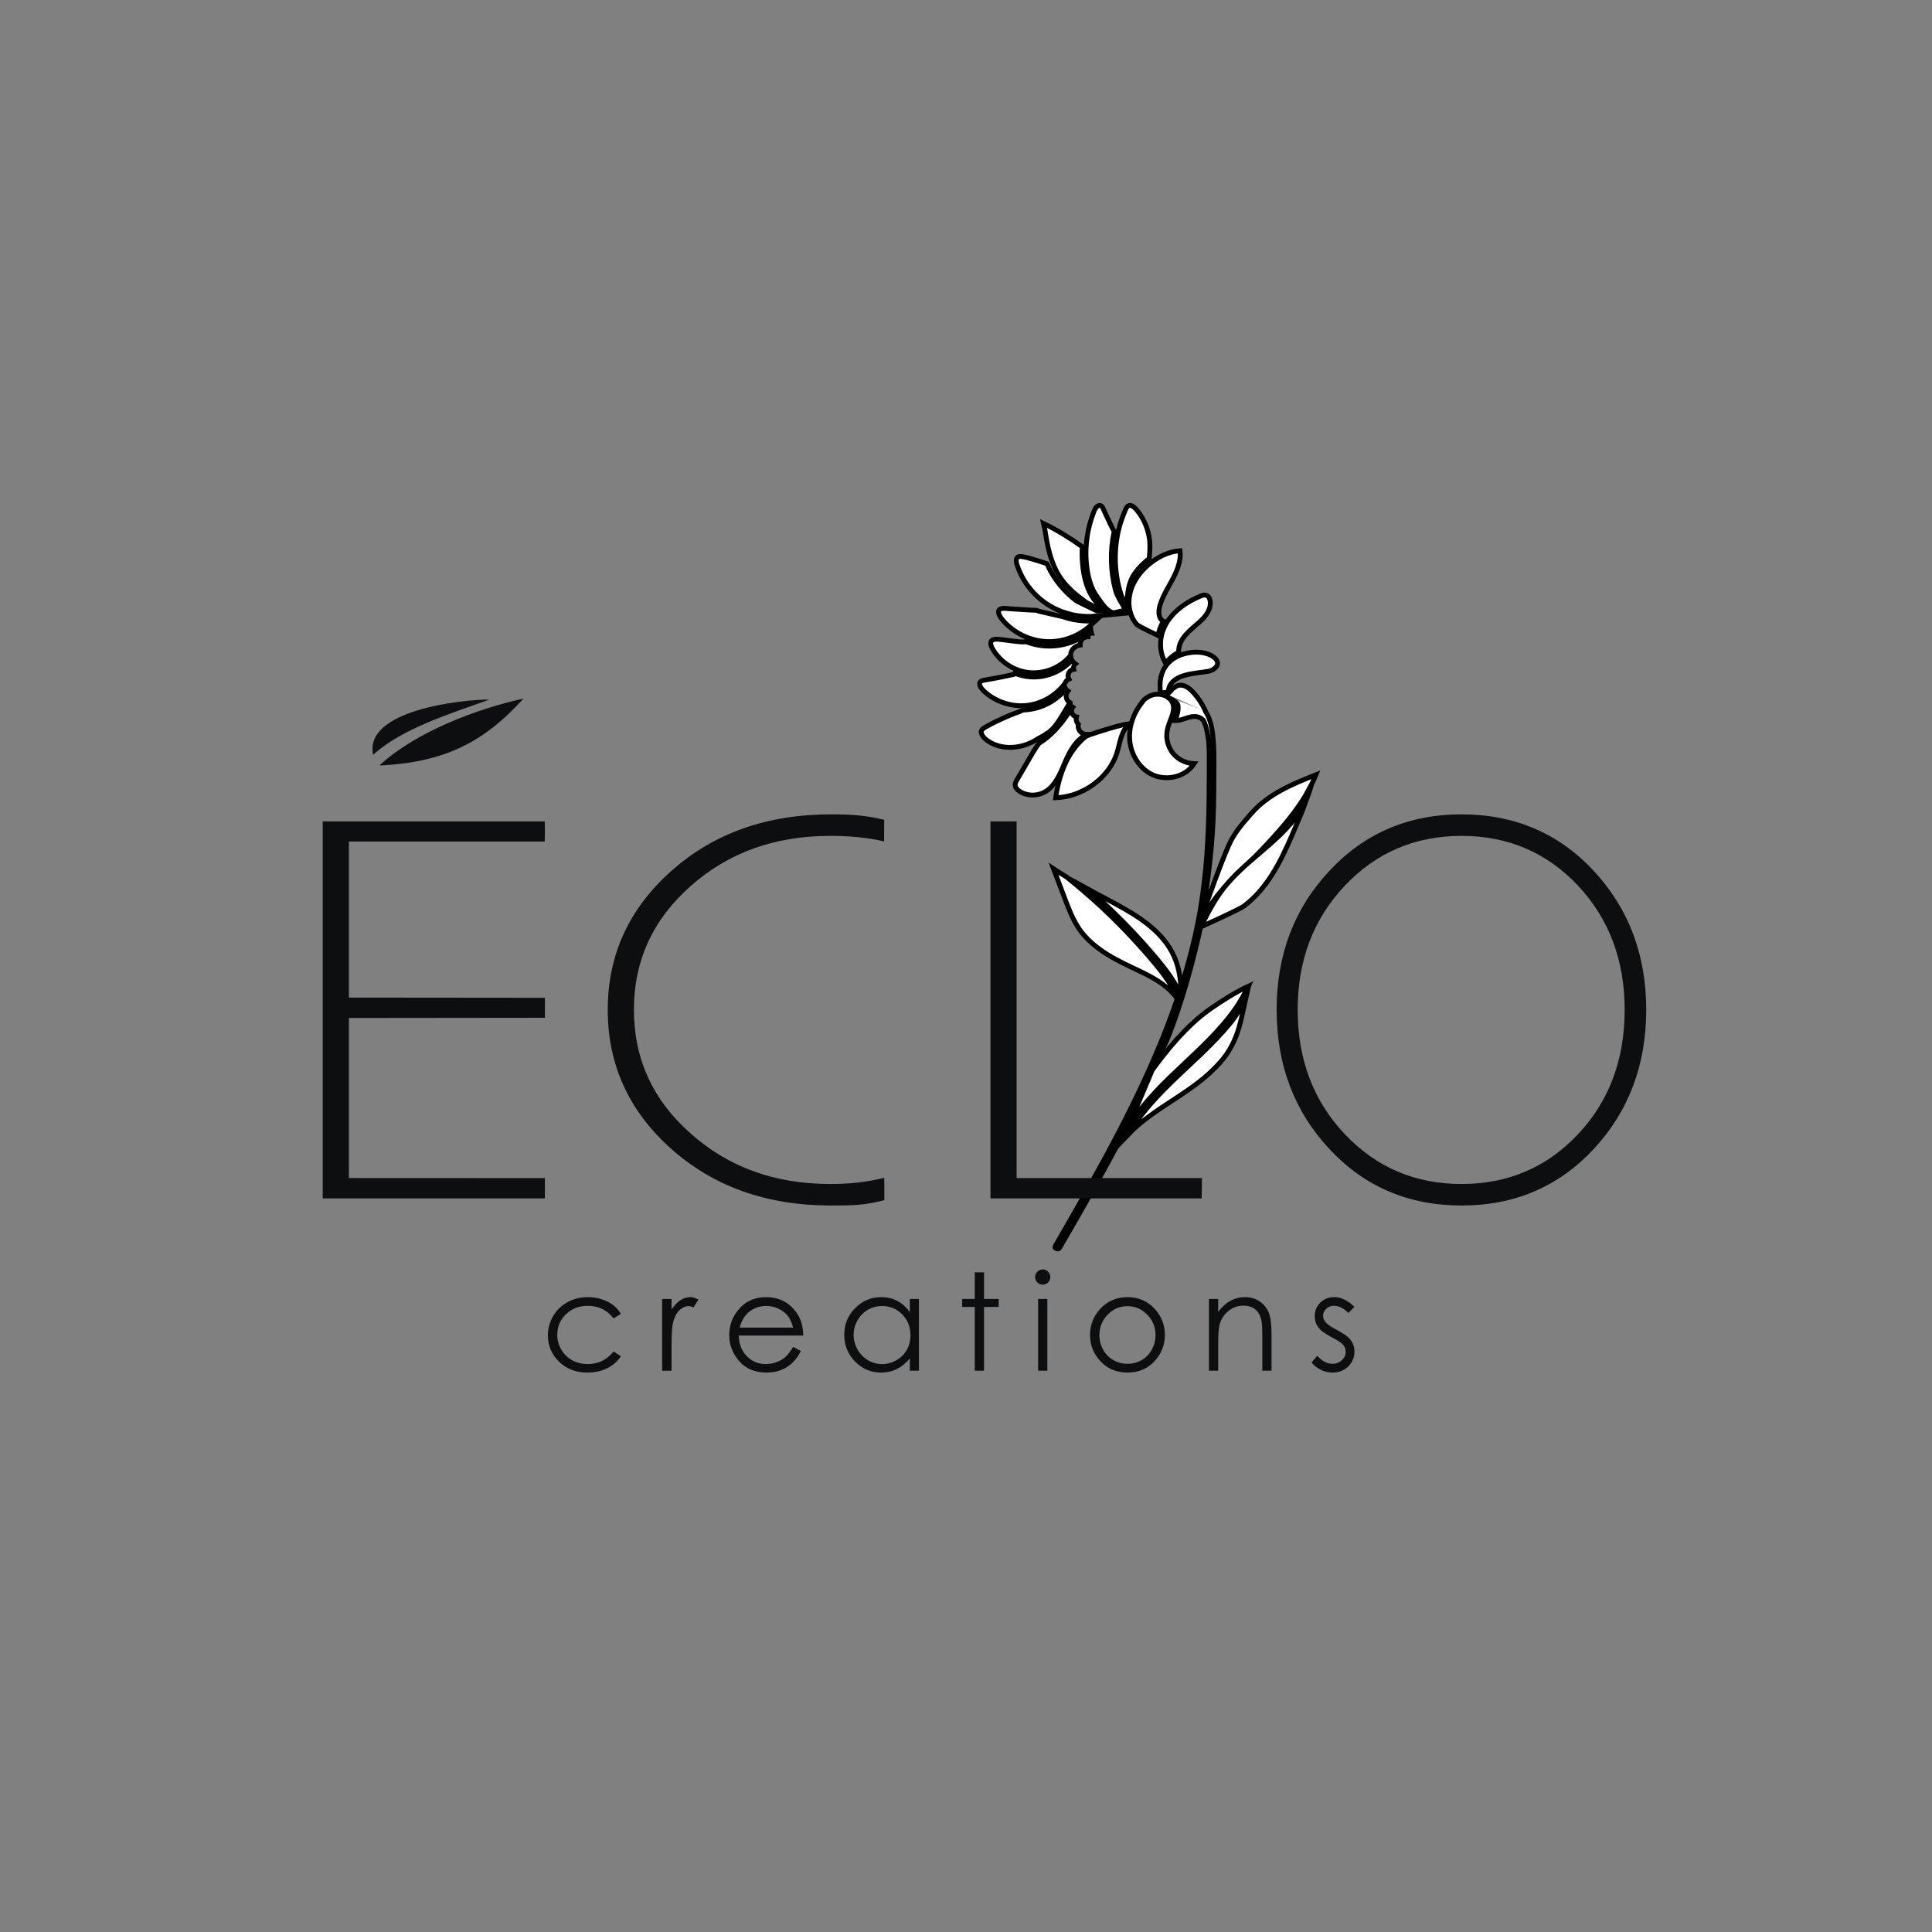 <?xml version="1.0" encoding="utf-8"?>
<!-- Generator: Adobe Illustrator 17.0.0, SVG Export Plug-In . SVG Version: 6.00 Build 0)  -->
<!DOCTYPE svg PUBLIC "-//W3C//DTD SVG 1.1//EN" "http://www.w3.org/Graphics/SVG/1.1/DTD/svg11.dtd">
<svg version="1.1" id="Слой_1" xmlns="http://www.w3.org/2000/svg" xmlns:xlink="http://www.w3.org/1999/xlink" x="0px" y="0px"
	 width="300px" height="300px" viewBox="0 0 300 300" enable-background="new 0 0 300 300" xml:space="preserve">
<rect x="0" y="0" width="300" height="300" fill="#808080" stroke="none"/>
<g>
	<path fill="#0C0E0F" d="M57.941,117.194c4.526-4.053,11.5-6.209,18.059-8.574C71.625,108.62,56.467,110.302,57.941,117.194
		C59.305,115.972,57.9,117.004,57.941,117.194z"/>
	<path fill="#0C0E0F" d="M59.019,118.869c9.736-0.503,15.94-3.392,22.269-10.398c-7.23,1.589-16.617,5.129-22.269,10.295"/>
	<g>
		<path fill="#FFFFFF" stroke="#000000" stroke-width="0.75" stroke-miterlimit="10" d="M180.205,107.583
			c0.374,0.048,0.831-0.159,1.17,0.004c0.177-3.083,4.257-2.953,6.281-3.354c0.911-0.18,1.957-1.029,1.085-1.951
			c-0.782-0.827-2.223-1.066-3.301-1.007c-0.671,0.037,0.729-0.04,0,0C182.551,101.436,179.625,103.167,180.205,107.583"/>
		<polygon fill="#FFFFFF" stroke="#000000" stroke-width="0.75" stroke-miterlimit="10" points="171.353,95.489 171.354,95.489 
			171.354,95.489 		"/>
		<path fill="#FFFFFF" stroke="#000000" stroke-width="0.75" stroke-miterlimit="10" d="M180.949,102.913
			c0.029,0.007,0.057,0.018,0.082,0.037c0.14-0.186,0.287-0.365,0.447-0.531c0.453-0.467,0.978-0.842,1.546-1.128
			c-0.105-2.081,1.79-3.423,3.188-4.665c0.663-0.589,1.276-1.265,1.575-2.116c0.214-0.609,0.292-1.749-0.453-2.057
			c-0.398-0.164-0.864,0.083-1.224,0.241c-0.378,0.166-0.751,0.347-1.114,0.543c-0.724,0.39-1.411,0.853-2.036,1.387
			c-1.228,1.049-2.207,2.379-2.582,3.97C180.028,100.079,180.205,101.586,180.949,102.913z"/>
		<path fill="#FFFFFF" stroke="#000000" stroke-width="0.75" stroke-miterlimit="10" d="M179.859,98.474
			c0.043-0.189,0.089-0.376,0.146-0.558c0.159-0.508,0.381-0.991,0.645-1.452c-0.484-0.214-0.688-0.847-0.697-1.362
			c-0.015-0.804,0.325-1.644,0.648-2.366c0.365-0.816,0.822-1.587,1.251-2.371c0.802-1.467,1.592-3.137,1.382-4.846
			c-1.371,0.094-2.668,0.607-3.815,1.362c-2.204,1.451-4.032,3.769-4.11,6.499c-0.037,1.286,0.352,2.583,1.191,3.569
			c0.289,0.339,3.438,1.752,3.807,1.994"/>
		<path fill="#FFFFFF" stroke="#000000" stroke-width="0.75" stroke-miterlimit="10" d="M178.01,98.095"/>
		<path fill="#FFFFFF" stroke="#000000" stroke-width="0.75" stroke-miterlimit="10" d="M174.105,92.421
			c0.172,0.527,0.755,1.069,0.973,1.579c-0.099-1.742,0.118-3.57,1.142-4.988c0.606-0.84,1.366-1.622,2.228-2.277
			c0.097-1.029,0.18-2.051,0.031-3.083c-0.158-1.098-0.52-2.173-1.057-3.143c-0.242-0.437-0.527-0.852-0.841-1.239
			c-0.268-0.33-0.667-0.79-1.134-0.792c-0.48-0.003-0.667,0.655-0.819,1.01c-0.194,0.451-0.369,0.911-0.524,1.377
			c-0.619,1.858-0.917,3.824-0.915,5.781C173.188,88.599,173.498,90.564,174.105,92.421z"/>
		<path fill="#FFFFFF" stroke="#000000" stroke-width="0.75" stroke-miterlimit="10" d="M174.875,94.951
			c-0.471-1.017-1.376-2.218-1.663-3.301c-0.785-2.963-0.865-6.127-0.207-9.126c-0.489-0.871-0.891-1.787-1.315-2.691
			c-0.103-0.22-0.205-0.441-0.306-0.661c-0.081-0.178-0.153-0.379-0.28-0.531c-0.273-0.326-0.701-0.103-0.912,0.174
			c-0.233,0.305-0.355,0.697-0.487,1.053c-0.139,0.378-0.265,0.761-0.379,1.148c-0.236,0.802-0.409,1.623-0.525,2.451
			c-0.233,1.656-0.23,3.339,0.018,4.993c0.221,1.477,0.651,2.969,1.541,4.191c0.701,0.962,1.412,2.215,2.556,2.521
			c0.048-0.044,2.208-0.505,0.917-0.221"/>
		<path fill="#FFFFFF" stroke="#000000" stroke-width="0.75" stroke-miterlimit="10" d="M162.8,85.208
			c0.293,1.251,0.707,2.487,1.319,3.621c0.603,1.118,1.428,2.103,2.361,2.959c0.66,0.606,1.369,1.153,2.096,1.676
			c0.316,0.192,0.638,0.374,0.969,0.54c0.581,0.29,1.183,0.541,1.799,0.749c0.226,0.076,0.49-0.288,0.685,0.198
			c-1.056-0.541-1.937-1.438-2.537-2.458c-0.858-1.462-1.231-3.173-1.39-4.845c-0.087-0.913-0.104-1.834-0.052-2.751
			c-1.914-1.351-3.888-2.595-6.002-3.605c0.143,0.58,0.233,1.169,0.331,1.759C162.497,83.774,162.633,84.495,162.8,85.208z"/>
		<path fill="#FFFFFF" stroke="#000000" stroke-width="0.75" stroke-miterlimit="10" d="M171.636,95.522
			c-0.287-0.21-4.268-2.038-4.547-2.259c-0.703-0.53-1.349-1.127-1.942-1.774c-0.013-0.014-0.028-0.028-0.041-0.042
			c-0.01-0.011-0.019-0.023-0.029-0.034c-0.764-0.846-1.435-1.778-1.981-2.793c-0.189-0.351-0.358-0.711-0.516-1.076
			c-0.806-0.281-1.619-0.55-2.441-0.777c-0.463-0.128-0.937-0.263-1.412-0.336c-0.329-0.051-0.752-0.055-0.879,0.323
			c-0.097,0.289-0.022,0.634,0.064,0.916c0.107,0.349,0.243,0.691,0.387,1.026c0.29,0.672,0.643,1.314,1.055,1.919
			c0.821,1.206,1.853,2.25,3.057,3.077c0.793,0.544,1.657,0.984,2.561,1.314c0.175,0.038,0.933,0.301,1.107,0.342"/>
		<path fill="#FFFFFF" stroke="#000000" stroke-width="0.75" stroke-miterlimit="10" d="M165.967,95.318
			c0.297,0.079,0.597,0.15,0.9,0.206c0.823,0.15,1.663,0.22,2.499,0.194c0.365-0.011,5.578-0.503,5.94-0.546"/>
		<path fill="#FFFFFF" stroke="#000000" stroke-width="0.75" stroke-miterlimit="10" d="M155.777,96.387
			c0.533,0.612,1.154,1.146,1.827,1.6c1.364,0.919,2.966,1.479,4.605,1.614c1.575,0.13,3.167-0.173,4.604-0.824
			c0.714-0.323,1.384-0.731,2-1.215c0.304-0.239,0.598-0.494,0.871-0.768c0.135-0.135,0.388-0.333,0.526-0.466
			c-0.377,0.031-0.868,0.115-1.246,0.112c-1.033-0.007-2.063-0.146-3.061-0.409c-0.297-0.078-0.587-0.171-0.875-0.271
			c-0.115-0.026-0.231-0.052-0.346-0.077c-0.451-0.101-0.901-0.202-1.352-0.305c-0.451-0.103-0.901-0.207-1.35-0.318
			c-0.31-0.077-0.707-0.127-1.012-0.285c-0.823-0.033-1.645-0.088-2.466-0.138c-0.577-0.035-1.154-0.07-1.73-0.109
			c-0.426-0.029-0.941-0.135-1.356,0.011C154.541,94.849,155.448,96.009,155.777,96.387z"/>
		<path fill="#FFFFFF" stroke="#000000" stroke-width="0.75" stroke-miterlimit="10" d="M155.582,102.542
			c0.989,0.886,2.206,1.522,3.509,1.786c2.564,0.519,5.332-0.434,7.038-2.418c0.038-0.044,0.081-0.072,0.126-0.09
			c-0.004-0.073-0.009-0.146-0.002-0.219c0.072-0.763,0.738-1.348,1.473-1.431c-0.02-0.38,0.114-0.758,0.419-1.014
			c0.225-0.189,0.514-0.28,0.802-0.275c-0.002-0.107,0.025-0.215,0.095-0.314c0.105-0.148,0.273-0.228,0.441-0.234
			c-0.042-0.111-0.065-0.227-0.078-0.34c-0.16,0.132-0.323,0.262-0.492,0.383c-0.787,0.566-1.655,1.026-2.567,1.354
			c-1.662,0.596-3.467,0.764-5.204,0.435c-0.64-0.121-1.269-0.307-1.876-0.547c-0.031,0.038-0.074,0.065-0.13,0.066
			c-0.942,0.017-1.9-0.158-2.834-0.27c-0.44-0.053-0.881-0.121-1.323-0.151c-0.282-0.019-0.614-0.026-0.867,0.122
			c-0.614,0.361-0.06,1.261,0.203,1.67C154.671,101.603,155.096,102.107,155.582,102.542z"/>
		<path fill="#FFFFFF" stroke="#000000" stroke-width="0.75" stroke-miterlimit="10" d="M158.727,109.585
			c2.613-0.053,5.108-1.389,6.654-3.487c0.097-0.288,0.321-0.528,0.598-0.655c-0.163-0.31-0.183-0.69-0.004-1.007
			c0.161-0.285,0.442-0.46,0.748-0.51c-0.047-0.181-0.039-0.376,0.042-0.552c0.048-0.105,0.123-0.196,0.211-0.27
			c-0.136-0.095-0.257-0.213-0.356-0.336c-0.065-0.08-0.122-0.166-0.171-0.256c-1.064,1.152-2.441,1.97-3.96,2.369
			c-1.645,0.432-3.358,0.286-4.891-0.329c-0.022,0.076-0.078,0.144-0.177,0.167c-0.954,0.221-1.912,0.413-2.876,0.589
			c-0.481,0.088-0.962,0.176-1.442,0.263c-0.299,0.055-0.75,0.081-0.926,0.373c-0.148,0.246-0.01,0.569,0.121,0.791
			c0.177,0.299,0.431,0.537,0.691,0.763c0.525,0.456,1.105,0.847,1.726,1.158C155.95,109.274,157.343,109.613,158.727,109.585z"/>
		<path fill="#FFFFFF" stroke="#000000" stroke-width="0.75" stroke-miterlimit="10" d="M161.283,114.64
			c0.764-0.358,1.226-0.756,1.633-0.973c1.4-1.212,2.005-2.626,2.977-4.162c0.079-0.125,0.192-0.157,0.299-0.136
			c-0.012-0.045-0.026-0.089-0.03-0.137c-0.003-0.031,0.001-0.061,0.003-0.091c-0.283-0.155-0.501-0.458-0.576-0.756
			c-0.094-0.374,0.005-0.769,0.233-1.069c-0.122-0.083-0.22-0.192-0.302-0.311c-0.896,1.072-2.039,1.928-3.319,2.494
			c-1.064,0.47-2.195,0.716-3.328,0.75c-0.003,0.002-0.005,0.004-0.009,0.006c-0.249,0.096-0.48,0.22-0.731,0.313
			c-0.236,0.088-0.473,0.174-0.709,0.263c-0.472,0.179-0.937,0.374-1.399,0.577c-0.925,0.407-1.832,0.846-2.715,1.339
			c-0.301,0.168-0.742,0.352-0.894,0.687c-0.158,0.348,0.075,0.735,0.293,0.999c0.462,0.562,1.164,0.958,1.834,1.216
			c1.391,0.537,2.983,0.513,4.403,0.097C159.794,115.498,160.568,115.115,161.283,114.64z"/>
		<path fill="#FFFFFF" stroke="#000000" stroke-width="0.75" stroke-miterlimit="10" d="M168.248,114.328
			c0.099-0.106,0.192-0.216,0.297-0.318c-0.102-0.008-0.203-0.028-0.304-0.064c-0.587-0.21-0.939-0.891-0.803-1.492
			c-0.082-0.092-0.157-0.191-0.211-0.299c-0.137-0.273-0.15-0.569-0.076-0.842c-0.171-0.033-0.334-0.108-0.471-0.243
			c-0.342-0.338-0.342-0.853-0.108-1.231c-0.027-0.015-0.049-0.035-0.074-0.052c-0.007,0.046-0.024,0.094-0.054,0.14
			c-1.055,1.668-2.258,3.273-3.782,4.545c-0.418,0.349-0.863,0.663-1.326,0.944c-0.139,0.177-0.27,0.36-0.393,0.548
			c-0.608,0.929-1.147,1.903-1.706,2.862c-0.286,0.492-0.574,0.983-0.861,1.474c-0.148,0.252-0.297,0.503-0.443,0.756
			c-0.125,0.216-0.261,0.446-0.287,0.699c-0.09,0.845,0.974,1.366,1.638,1.555c0.835,0.238,1.758,0.183,2.559-0.148
			c0.784-0.325,1.411-0.91,1.905-1.59c1-1.375,1.459-3.038,2.243-4.529C166.542,115.998,167.263,114.976,168.248,114.328z"/>
		<path fill="#FFFFFF" stroke="#000000" stroke-width="0.75" stroke-miterlimit="10" d="M168.869,114.724"/>
		<path fill="#FFFFFF" stroke="#000000" stroke-width="0.75" stroke-miterlimit="10" d="M169.362,114.039
			c-0.297,0.098-0.579,0.223-0.846,0.375c-0.718,0.604-1.358,1.299-1.895,2.062c-1.533,2.178-2.32,4.783-2.699,7.396
			c1.242-0.044,2.472-0.317,3.61-0.793c2.193-0.917,4.096-2.544,5.227-4.608c0.282-0.515,0.514-1.057,0.691-1.616
			c0.24-0.759,0.382-1.545,0.62-2.304c0.256-0.818,0.667-1.603,1.279-2.185c-0.525,0.091-1.048,0.194-1.564,0.325
			C172.993,112.891,170.144,113.757,169.362,114.039"/>
		<path fill="#FFFFFF" stroke="#000000" stroke-width="0.75" stroke-miterlimit="10" d="M181.722,108.605
			c-0.747-0.808-2.019-1.007-3.016-0.606c-0.396,0.16-0.737,0.389-1.042,0.657c-0.037,0.045-0.075,0.089-0.112,0.133
			c-0.296,0.359-0.574,0.733-0.822,1.127c-0.498,0.79-0.882,1.663-1.105,2.572c-0.368,1.499-0.305,3.064,0.289,4.496
			c0.546,1.315,1.504,2.505,2.772,3.183c2.226,1.19,5.347,0.575,6.732-1.581c-1.413-0.057-2.785-0.779-3.549-1.994
			c-0.374-0.595-0.616-1.274-0.682-1.975c-0.072-0.76,0.076-1.485,0.332-2.199C181.949,111.215,182.762,109.73,181.722,108.605z"/>
		<path fill="#FFFFFF" stroke="#000000" stroke-width="0.75" stroke-miterlimit="10" d="M181.882,168.06
			c-1.543,1.505-3.045,3.059-4.382,4.752c-0.661,0.837-1.277,1.713-1.843,2.616c-0.144,0.229-0.288,0.459-0.43,0.691
			c0.815-0.853,1.715-1.63,2.645-2.346c3.382-2.603,7.276-4.543,10.358-7.532c1.768-1.715,2.787-3.042,3.699-5.329
			c0.696-1.746,1.092-4.019,1.508-5.85c-0.784,1.426-1.336,2.498-2.357,3.754C188.332,162.198,184.992,165.027,181.882,168.06z"/>
		<path fill="#FFFFFF" stroke="#000000" stroke-width="0.75" stroke-miterlimit="10" d="M181.25,108.156
			c0.448,0.419,1.579,0.76,1.665,1.372c0.11,0.79-0.142,1.566-0.423,2.294c-0.01,0.025-0.02,0.051-0.03,0.076
			c1.07,0.03,2.008-0.673,3.081-0.639c0.537,0.017,0.979,0.251,1.332,0.596c0.461,1.002,0.684,2.139,0.793,3.244
			c0.122,1.245,0.102,2.496,0.101,3.745c-0.002,1.59-0.006,3.18-0.026,4.77c-0.075,6.247-0.399,12.497-1.542,18.65
			c-0.698,3.754-1.662,7.451-2.826,11.085c-0.081-1.407-0.3-2.804-0.779-4.131c-1.37-3.793-4.719-6.231-8.096-8.151
			c-1.796-1.021-3.642-1.948-5.451-2.946c0.087,0.076,0.176,0.149,0.263,0.225c3.654,3.198,7.069,6.673,10.193,10.39
			c1.38,1.642,2.712,3.364,3.641,5.306c-0.103,0.312-0.203,0.625-0.309,0.937c-0.159-0.374-0.328-0.742-0.515-1.095
			c-1.091-2.054-2.61-3.855-4.124-5.606c-1.559-1.803-3.184-3.55-4.873-5.231c-2.439-2.427-5.014-4.716-7.701-6.865
			c-0.689-0.409-1.368-0.832-2.032-1.274c0.357,0.936,0.713,1.871,1.07,2.807c0.52,1.364,1.012,2.744,1.593,4.083
			c0.482,1.111,1.056,2.17,1.819,3.115c0.707,0.874,1.538,1.636,2.434,2.311c1.869,1.409,3.977,2.396,6.083,3.39
			c2.123,1.002,4.315,2.117,5.829,3.969c0.134,0.164,0.259,0.335,0.38,0.508c-0.497,1.462-1.023,2.914-1.579,4.354
			c-2.149,5.572-4.704,10.979-7.457,16.276c-2.778,5.345-5.761,10.581-8.772,15.798c-0.375,0.649-0.75,1.298-1.125,1.947
			c-0.236,0.408,0.443,0.686,0.676,0.283c3.068-5.304,6.129-10.614,8.998-16.029c0.686-1.294,4.757-10.357,5.418-11.664
			c-0.136,0.424-3.664,8.612-3.784,9.04c0.042-0.073,0.078-0.148,0.121-0.221c0.611-1.035,1.319-2.009,2.068-2.947
			c2.717-3.406,6.053-6.242,9.159-9.276c1.543-1.507,3.042-3.068,4.374-4.767c1.159-1.477,2.132-3.058,2.939-4.743
			c-1.923,0.89-4.409,2.443-6.128,3.68c-3.568,2.569-6.603,6.312-9.084,9.741c0.695-1.566,2.083-3.828,2.719-5.419
			c2.198-5.497,4.076-12.344,5.288-18.143c2.145-4.772,5.799-7.35,9.34-11.105c3.269-3.466,6.552-7.126,8.364-11.587
			c-1.857,0.721-3.705,1.477-5.45,2.439c-1.692,0.933-3.293,2.085-4.565,3.551c-1.464,1.687-2.692,3.043-3.571,5.076
			c-1.427,3.299-2.909,7.55-4.118,10.938c1.014-5.664,1.727-11.659,1.824-17.412c0.027-1.618,0.037-3.237,0.041-4.855
			c0.003-1.363,0.037-2.732-0.035-4.094c-0.095-1.799-0.259-4.059-1.331-5.56"/>
		<path fill="#FFFFFF" stroke="#000000" stroke-width="0.75" stroke-miterlimit="10" d="M187.207,110.502
			c-0.456-1.215-1.943-3.463-3.199-3.965c-0.541-0.216-1.128-0.209-1.582,0.183c-0.059,0.051-0.35,0.229-0.395,0.285
			c-0.082,0.201-0.781,0.793-0.781,0.793"/>
		<path fill="#FFFFFF" stroke="#000000" stroke-width="0.75" stroke-miterlimit="10" d="M186.429,143.949
			c0.885-0.43,5.993-2.696,6.778-3.291c0.819-0.62,1.571-1.327,2.255-2.093c1.471-1.65,2.626-3.545,3.613-5.516
			c1.084-2.164,1.996-4.411,2.947-6.636c0.224-0.524,2.314-6.105,1.266-3.893c-0.51,0.778-1.646,3.855-2.216,4.588
			c-3.153,4.059-7.74,6.653-10.948,10.665c-1.407,1.76-2.51,3.825-3.493,5.851"/>
	</g>
	<g>
		<path fill="#0C0E0F" d="M54.174,158.075l30.441-0.034v-3.104l-30.441-0.029v-24.233h30.41c0.015-1.05,0.046-2.081,0.002-3.122
			H50.11v58.538h34.499c-0.018-1.05,0.022-2.037-0.001-3.154l-30.434-0.013V158.075z"/>
		<path fill="#0C0E0F" d="M137.297,127.297c-2.985-0.704-5.022-0.844-8.286-0.844c-9.912,0-18.155,2.918-24.729,8.752
			c-6.608,5.864-9.912,13.062-9.912,21.595c0,8.562,3.304,15.774,9.912,21.639c6.574,5.835,14.818,8.752,24.729,8.752
			c3.461,0,5.161-0.033,8.309-0.825c-0.023-0.991,0.019-2.272-0.02-3.48c-2.754,0.689-5.354,0.962-8.388,0.962
			c-8.59,0-15.809-2.609-21.657-7.828c-5.881-5.189-8.821-11.596-8.821-19.22c0-7.623,2.94-14.03,8.821-19.22
			c5.848-5.189,13.066-7.784,21.657-7.784c2.898,0,5.706,0.234,8.369,0.86"/>
		<path fill="#0C0E0F" d="M186.632,182.925h-28.77v-55.372h-4.064v58.538h32.796C186.632,184.953,186.625,184,186.632,182.925z"/>
		<path fill="#0C0E0F" d="M247.456,178.439c-5.446,5.835-12.281,8.752-20.505,8.752c-8.224,0-15.059-2.917-20.505-8.752
			c-5.473-5.864-8.21-13.077-8.21-21.639s2.737-15.76,8.21-21.595c5.446-5.834,12.281-8.752,20.505-8.752
			c8.224,0,15.059,2.918,20.505,8.752c5.446,5.864,8.169,13.062,8.169,21.595C255.626,165.362,252.902,172.574,247.456,178.439z
			 M208.816,176.108c4.874,5.161,10.92,7.74,18.136,7.74c7.216,0,13.247-2.579,18.095-7.74c4.82-5.131,7.23-11.567,7.23-19.308
			c0-7.682-2.41-14.103-7.23-19.264c-4.848-5.16-10.879-7.74-18.095-7.74c-7.216,0-13.262,2.58-18.136,7.74
			c-4.874,5.161-7.311,11.582-7.311,19.264C201.504,164.512,203.941,170.947,208.816,176.108z"/>
	</g>
	<g>
		<path fill="#0C0E0F" d="M96.41,204.019l-1.136,0.706c-0.982-1.304-2.322-1.955-4.019-1.955c-1.357,0-2.483,0.437-3.38,1.309
			c-0.896,0.873-1.345,1.933-1.345,3.181c0,0.812,0.206,1.575,0.619,2.291s0.979,1.271,1.698,1.667s1.525,0.593,2.418,0.593
			c1.636,0,2.972-0.651,4.009-1.955l1.136,0.747c-0.532,0.802-1.248,1.424-2.145,1.866c-0.897,0.441-1.919,0.663-3.066,0.663
			c-1.761,0-3.222-0.56-4.382-1.68c-1.16-1.119-1.74-2.48-1.74-4.085c0-1.078,0.271-2.08,0.814-3.005
			c0.542-0.925,1.288-1.646,2.237-2.165s2.01-0.778,3.184-0.778c0.737,0,1.449,0.112,2.135,0.338s1.268,0.519,1.746,0.881
			C95.669,202.998,96.075,203.459,96.41,204.019z"/>
		<path fill="#0C0E0F" d="M102.815,201.704h1.464v1.628c0.437-0.641,0.897-1.121,1.382-1.438c0.484-0.317,0.989-0.476,1.515-0.476
			c0.396,0,0.819,0.126,1.27,0.379l-0.748,1.208c-0.3-0.13-0.553-0.194-0.757-0.194c-0.478,0-0.938,0.196-1.382,0.589
			s-0.782,1.001-1.014,1.827c-0.177,0.635-0.266,1.918-0.266,3.85v3.768h-1.464V201.704z"/>
		<path fill="#0C0E0F" d="M123.154,209.147l1.208,0.635c-0.396,0.778-0.854,1.406-1.374,1.884c-0.519,0.479-1.103,0.842-1.752,1.091
			c-0.649,0.249-1.384,0.374-2.204,0.374c-1.817,0-3.238-0.596-4.263-1.787c-1.025-1.19-1.537-2.537-1.537-4.039
			c0-1.413,0.434-2.672,1.301-3.777c1.1-1.406,2.572-2.109,4.417-2.109c1.899,0,3.416,0.72,4.55,2.16
			c0.806,1.018,1.216,2.287,1.23,3.809h-10.023c0.027,1.294,0.441,2.354,1.24,3.182c0.8,0.828,1.787,1.241,2.962,1.241
			c0.567,0,1.119-0.099,1.656-0.296c0.536-0.197,0.992-0.459,1.368-0.785S122.717,209.875,123.154,209.147z M123.154,206.148
			c-0.191-0.765-0.47-1.376-0.836-1.833s-0.849-0.826-1.45-1.105c-0.602-0.28-1.233-0.42-1.896-0.42
			c-1.093,0-2.033,0.352-2.819,1.055c-0.574,0.512-1.008,1.279-1.302,2.304H123.154z"/>
		<path fill="#0C0E0F" d="M142.694,201.704v11.14h-1.413v-1.914c-0.601,0.729-1.275,1.279-2.022,1.647
			c-0.747,0.369-1.564,0.554-2.452,0.554c-1.577,0-2.923-0.572-4.039-1.716c-1.116-1.143-1.674-2.533-1.674-4.172
			c0-1.604,0.563-2.976,1.689-4.115c1.126-1.14,2.481-1.71,4.065-1.71c0.915,0,1.742,0.194,2.482,0.584
			c0.741,0.389,1.391,0.972,1.951,1.75v-2.048H142.694z M136.966,202.8c-0.798,0-1.534,0.196-2.209,0.588
			c-0.675,0.393-1.212,0.943-1.611,1.652s-0.598,1.459-0.598,2.249c0,0.784,0.201,1.534,0.603,2.25
			c0.402,0.716,0.943,1.273,1.621,1.672c0.678,0.399,1.406,0.599,2.184,0.599c0.784,0,1.527-0.197,2.229-0.593
			s1.243-0.931,1.621-1.605s0.567-1.436,0.567-2.281c0-1.288-0.424-2.365-1.273-3.231C139.251,203.233,138.207,202.8,136.966,202.8z
			"/>
		<path fill="#0C0E0F" d="M151.362,197.568h1.434v4.136h2.272v1.239h-2.272v9.9h-1.434v-9.9h-1.956v-1.239h1.956V197.568z"/>
		<path fill="#0C0E0F" d="M161.908,197.118c0.326,0,0.604,0.116,0.836,0.348c0.23,0.232,0.347,0.512,0.347,0.84
			c0,0.32-0.116,0.597-0.347,0.829c-0.231,0.232-0.51,0.348-0.836,0.348c-0.319,0-0.595-0.115-0.826-0.348
			c-0.23-0.232-0.346-0.509-0.346-0.829c0-0.328,0.115-0.607,0.346-0.84C161.313,197.234,161.589,197.118,161.908,197.118z
			 M161.196,201.704h1.434v11.14h-1.434V201.704z"/>
		<path fill="#0C0E0F" d="M175.076,201.418c1.716,0,3.138,0.621,4.267,1.863c1.025,1.133,1.538,2.475,1.538,4.023
			c0,1.557-0.542,2.916-1.626,4.08c-1.083,1.164-2.477,1.746-4.179,1.746c-1.71,0-3.106-0.582-4.19-1.746
			c-1.083-1.164-1.625-2.523-1.625-4.08c0-1.542,0.513-2.88,1.538-4.014C171.927,202.042,173.353,201.418,175.076,201.418z
			 M175.07,202.82c-1.191,0-2.216,0.44-3.071,1.321c-0.856,0.88-1.284,1.945-1.284,3.194c0,0.805,0.194,1.556,0.585,2.252
			s0.918,1.233,1.583,1.612c0.664,0.379,1.394,0.568,2.188,0.568c0.795,0,1.524-0.189,2.188-0.568
			c0.665-0.379,1.192-0.916,1.583-1.612c0.39-0.696,0.585-1.447,0.585-2.252c0-1.249-0.43-2.314-1.289-3.194
			C177.278,203.261,176.256,202.82,175.07,202.82z"/>
		<path fill="#0C0E0F" d="M187.726,201.704h1.434v1.997c0.573-0.765,1.208-1.336,1.904-1.715s1.454-0.568,2.273-0.568
			c0.832,0,1.571,0.212,2.216,0.635c0.646,0.423,1.121,0.993,1.429,1.71c0.307,0.717,0.461,1.832,0.461,3.348v5.733h-1.434v-5.313
			c0-1.283-0.054-2.14-0.159-2.57c-0.166-0.736-0.485-1.291-0.956-1.663s-1.085-0.559-1.843-0.559c-0.867,0-1.644,0.287-2.33,0.86
			c-0.686,0.573-1.138,1.283-1.356,2.13c-0.137,0.553-0.205,1.562-0.205,3.03v4.085h-1.434V201.704z"/>
		<path fill="#0C0E0F" d="M210.308,202.923l-0.921,0.952c-0.767-0.744-1.517-1.116-2.248-1.116c-0.466,0-0.864,0.154-1.196,0.461
			c-0.332,0.308-0.498,0.666-0.498,1.075c0,0.361,0.137,0.706,0.411,1.034c0.273,0.334,0.848,0.727,1.724,1.177
			c1.066,0.554,1.792,1.086,2.175,1.598c0.376,0.519,0.564,1.103,0.564,1.751c0,0.914-0.321,1.689-0.964,2.324
			s-1.446,0.952-2.41,0.952c-0.643,0-1.256-0.141-1.841-0.42c-0.584-0.28-1.067-0.666-1.45-1.157l0.9-1.023
			c0.732,0.825,1.509,1.238,2.33,1.238c0.574,0,1.063-0.185,1.467-0.553c0.404-0.368,0.605-0.802,0.605-1.3
			c0-0.41-0.133-0.775-0.399-1.096c-0.268-0.314-0.869-0.71-1.806-1.188c-1.006-0.519-1.69-1.031-2.053-1.536
			s-0.544-1.082-0.544-1.73c0-0.846,0.289-1.549,0.867-2.108c0.577-0.56,1.308-0.84,2.189-0.84
			C208.236,201.418,209.269,201.92,210.308,202.923z"/>
	</g>
</g>
</svg>
